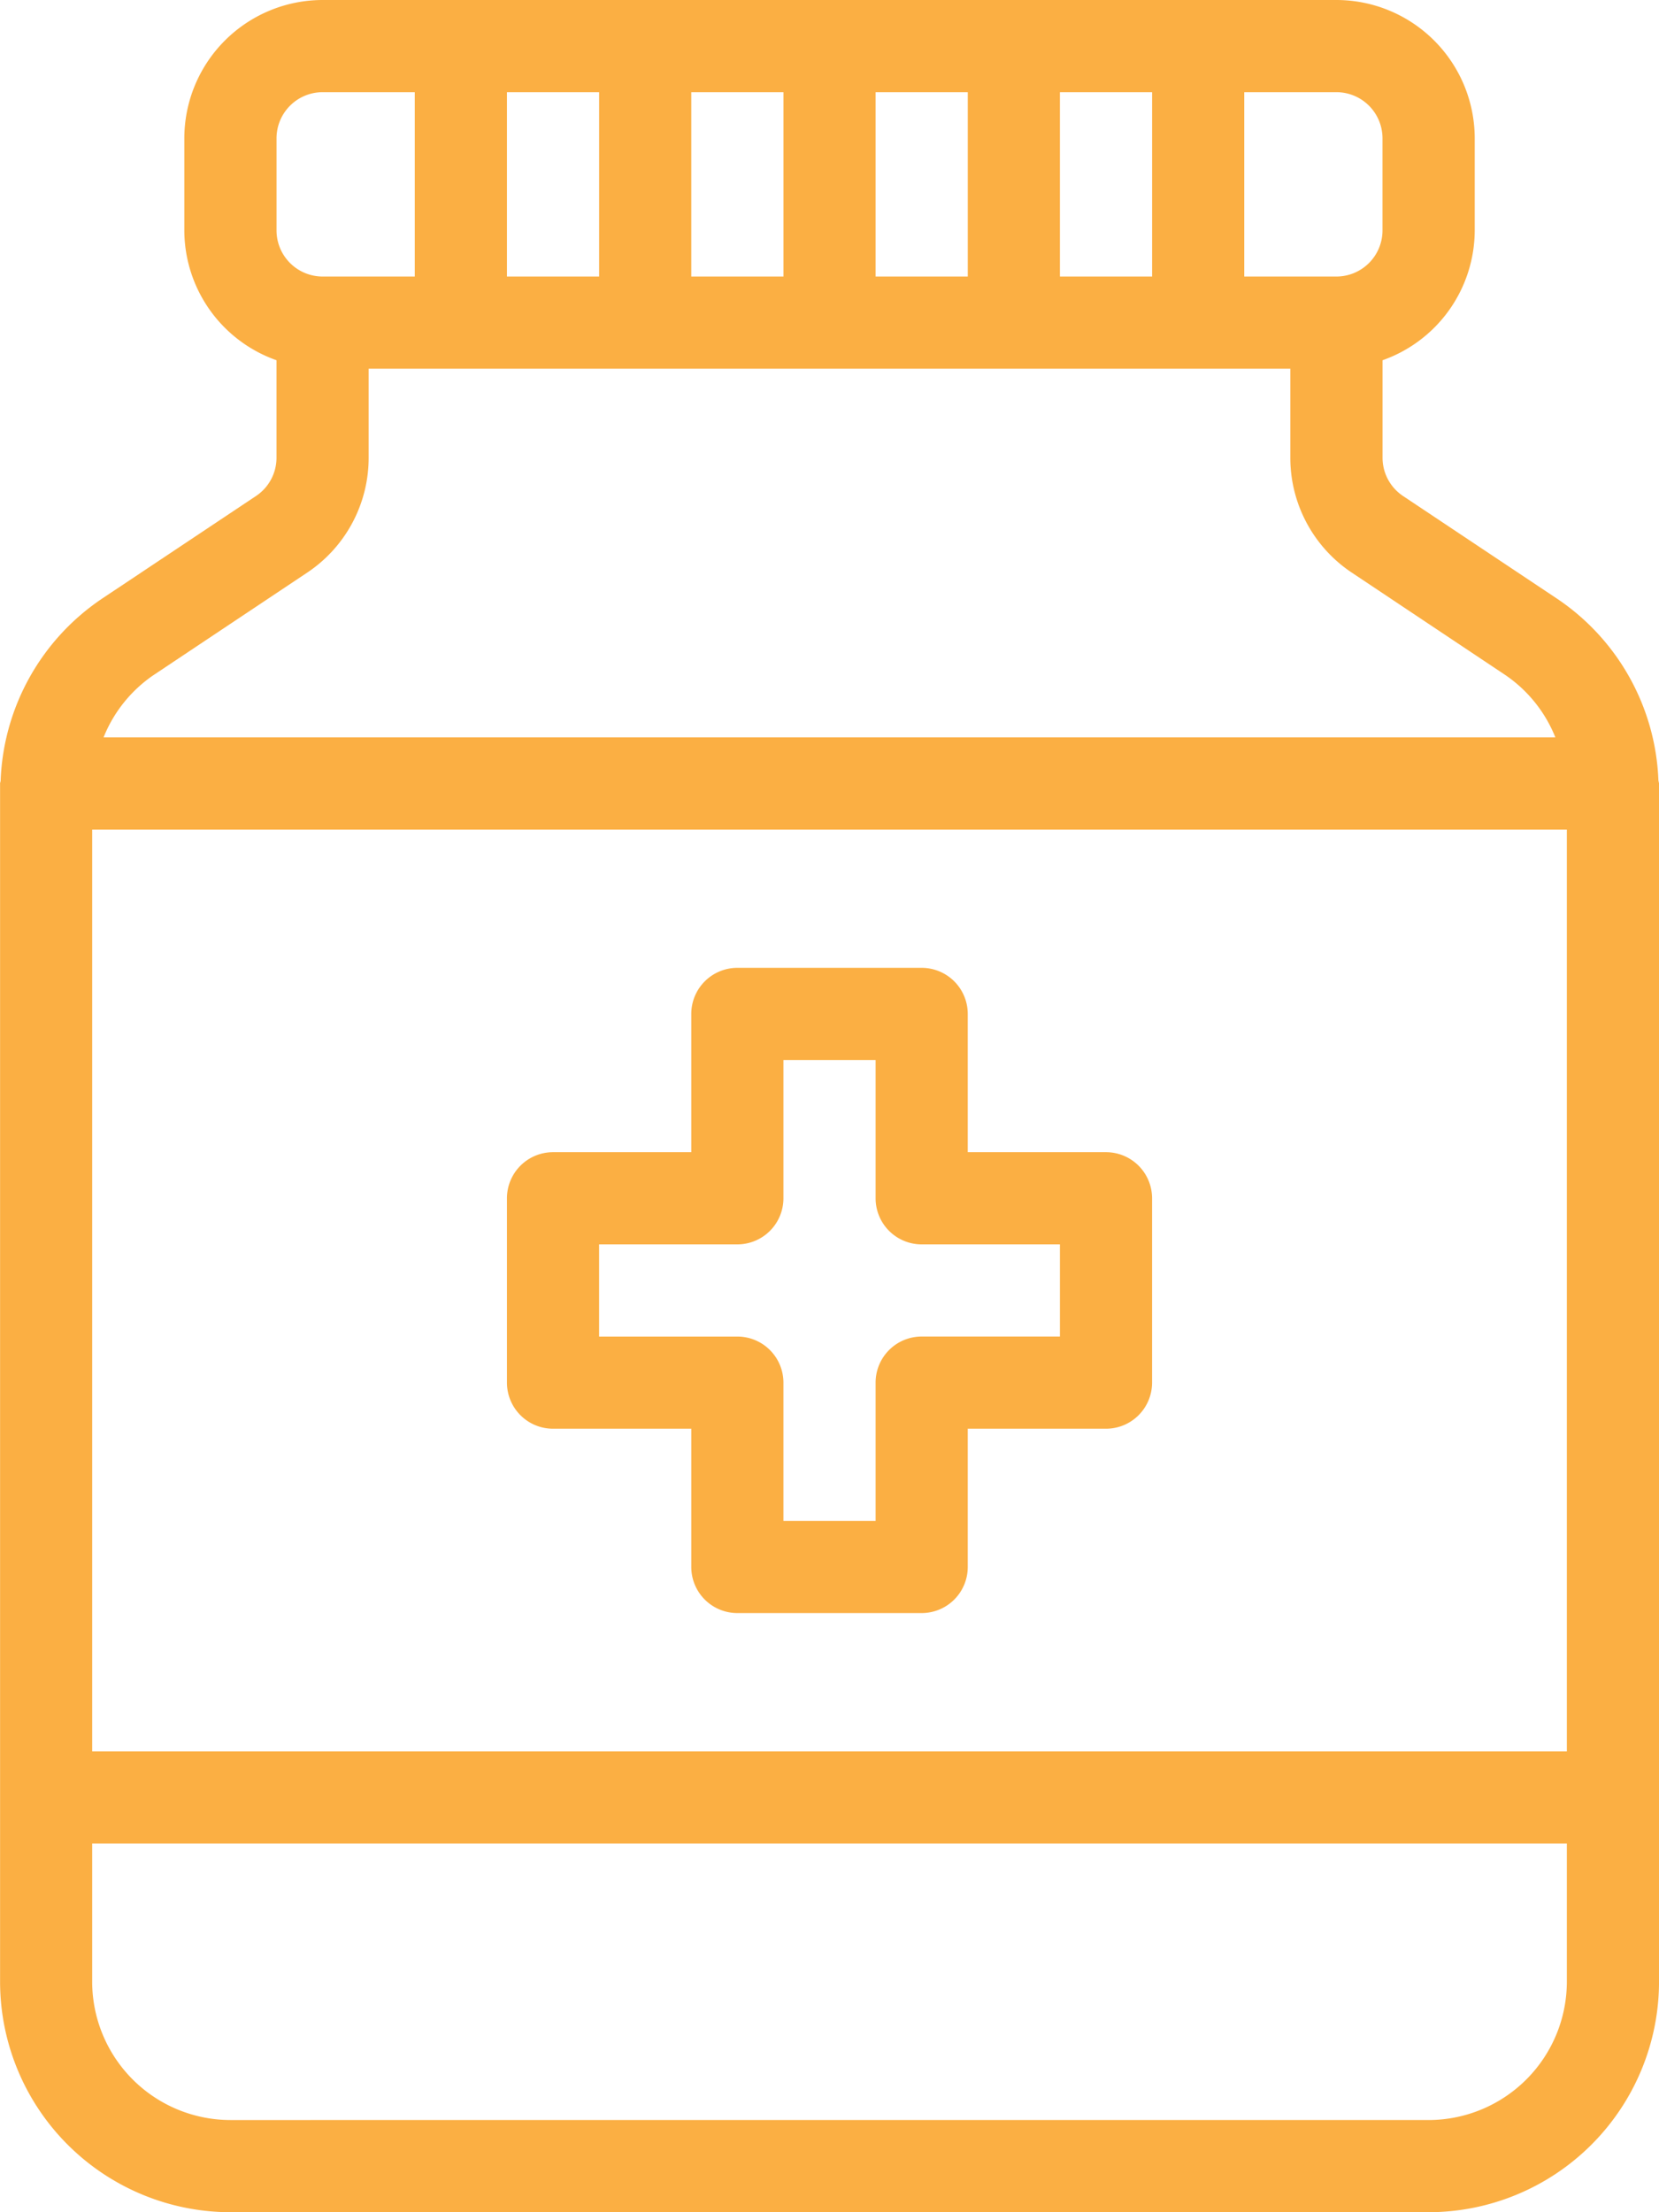 <svg xmlns="http://www.w3.org/2000/svg" width="66" height="88" viewBox="0 0 66 88">
  <g id="Group_4" data-name="Group 4" transform="translate(-103.508 -137)">
    <path id="Path_874" data-name="Path 874" d="M112.675,225h47.667a9.177,9.177,0,0,0,9.167-9.167V168.167a1.136,1.136,0,0,0-.024-.114,9.127,9.127,0,0,0-4.059-7.256l-6.1-4.066a1.829,1.829,0,0,1-.816-1.525v-3.876a5.492,5.492,0,0,0,3.667-5.163V142.5a5.507,5.507,0,0,0-5.5-5.5H116.341a5.507,5.507,0,0,0-5.5,5.5v3.667a5.49,5.49,0,0,0,3.667,5.163v3.876a1.829,1.829,0,0,1-.816,1.525l-6.1,4.066a9.137,9.137,0,0,0-4.059,7.256c0,.039-.022.073-.022.114v47.667A9.177,9.177,0,0,0,112.675,225Zm47.667-3.667H112.675a5.507,5.507,0,0,1-5.5-5.5v-5.5h58.667v5.5A5.507,5.507,0,0,1,160.341,221.333ZM107.175,170h58.667v36.667H107.175Zm51.333-27.5v3.667A1.835,1.835,0,0,1,156.675,148h-3.667v-7.333h3.667A1.835,1.835,0,0,1,158.508,142.5ZM145.675,148v-7.333h3.667V148Zm-7.333,0v-7.333h3.667V148Zm-7.333,0v-7.333h3.667V148Zm-7.333,0v-7.333h3.667V148Zm-9.167-5.5a1.835,1.835,0,0,1,1.833-1.833h3.667V148h-3.667a1.835,1.835,0,0,1-1.833-1.833Zm-4.884,21.349,6.1-4.068a5.488,5.488,0,0,0,2.449-4.576v-3.538h36.667v3.538a5.488,5.488,0,0,0,2.449,4.576l6.1,4.068a5.444,5.444,0,0,1,1.995,2.484H107.628A5.448,5.448,0,0,1,109.624,163.849Z" transform="translate(0)" fill="#fbaf43"/>
    <path id="Path_875" data-name="Path 875" d="M138.341,165.333h-5.5v-5.5A1.833,1.833,0,0,0,131.008,158h-7.333a1.833,1.833,0,0,0-1.833,1.833v5.5h-5.5a1.833,1.833,0,0,0-1.833,1.833V174.5a1.833,1.833,0,0,0,1.833,1.833h5.5v5.5a1.833,1.833,0,0,0,1.833,1.833h7.333a1.833,1.833,0,0,0,1.833-1.833v-5.5h5.5a1.833,1.833,0,0,0,1.833-1.833v-7.333A1.833,1.833,0,0,0,138.341,165.333Zm-1.833,7.333h-5.5a1.833,1.833,0,0,0-1.833,1.833V180h-3.667v-5.5a1.833,1.833,0,0,0-1.833-1.833h-5.5V169h5.5a1.833,1.833,0,0,0,1.833-1.833v-5.5h3.667v5.5A1.833,1.833,0,0,0,131.008,169h5.5Z" transform="translate(9.167 17.5)" fill="#fbaf43"/>
  </g>
</svg>
